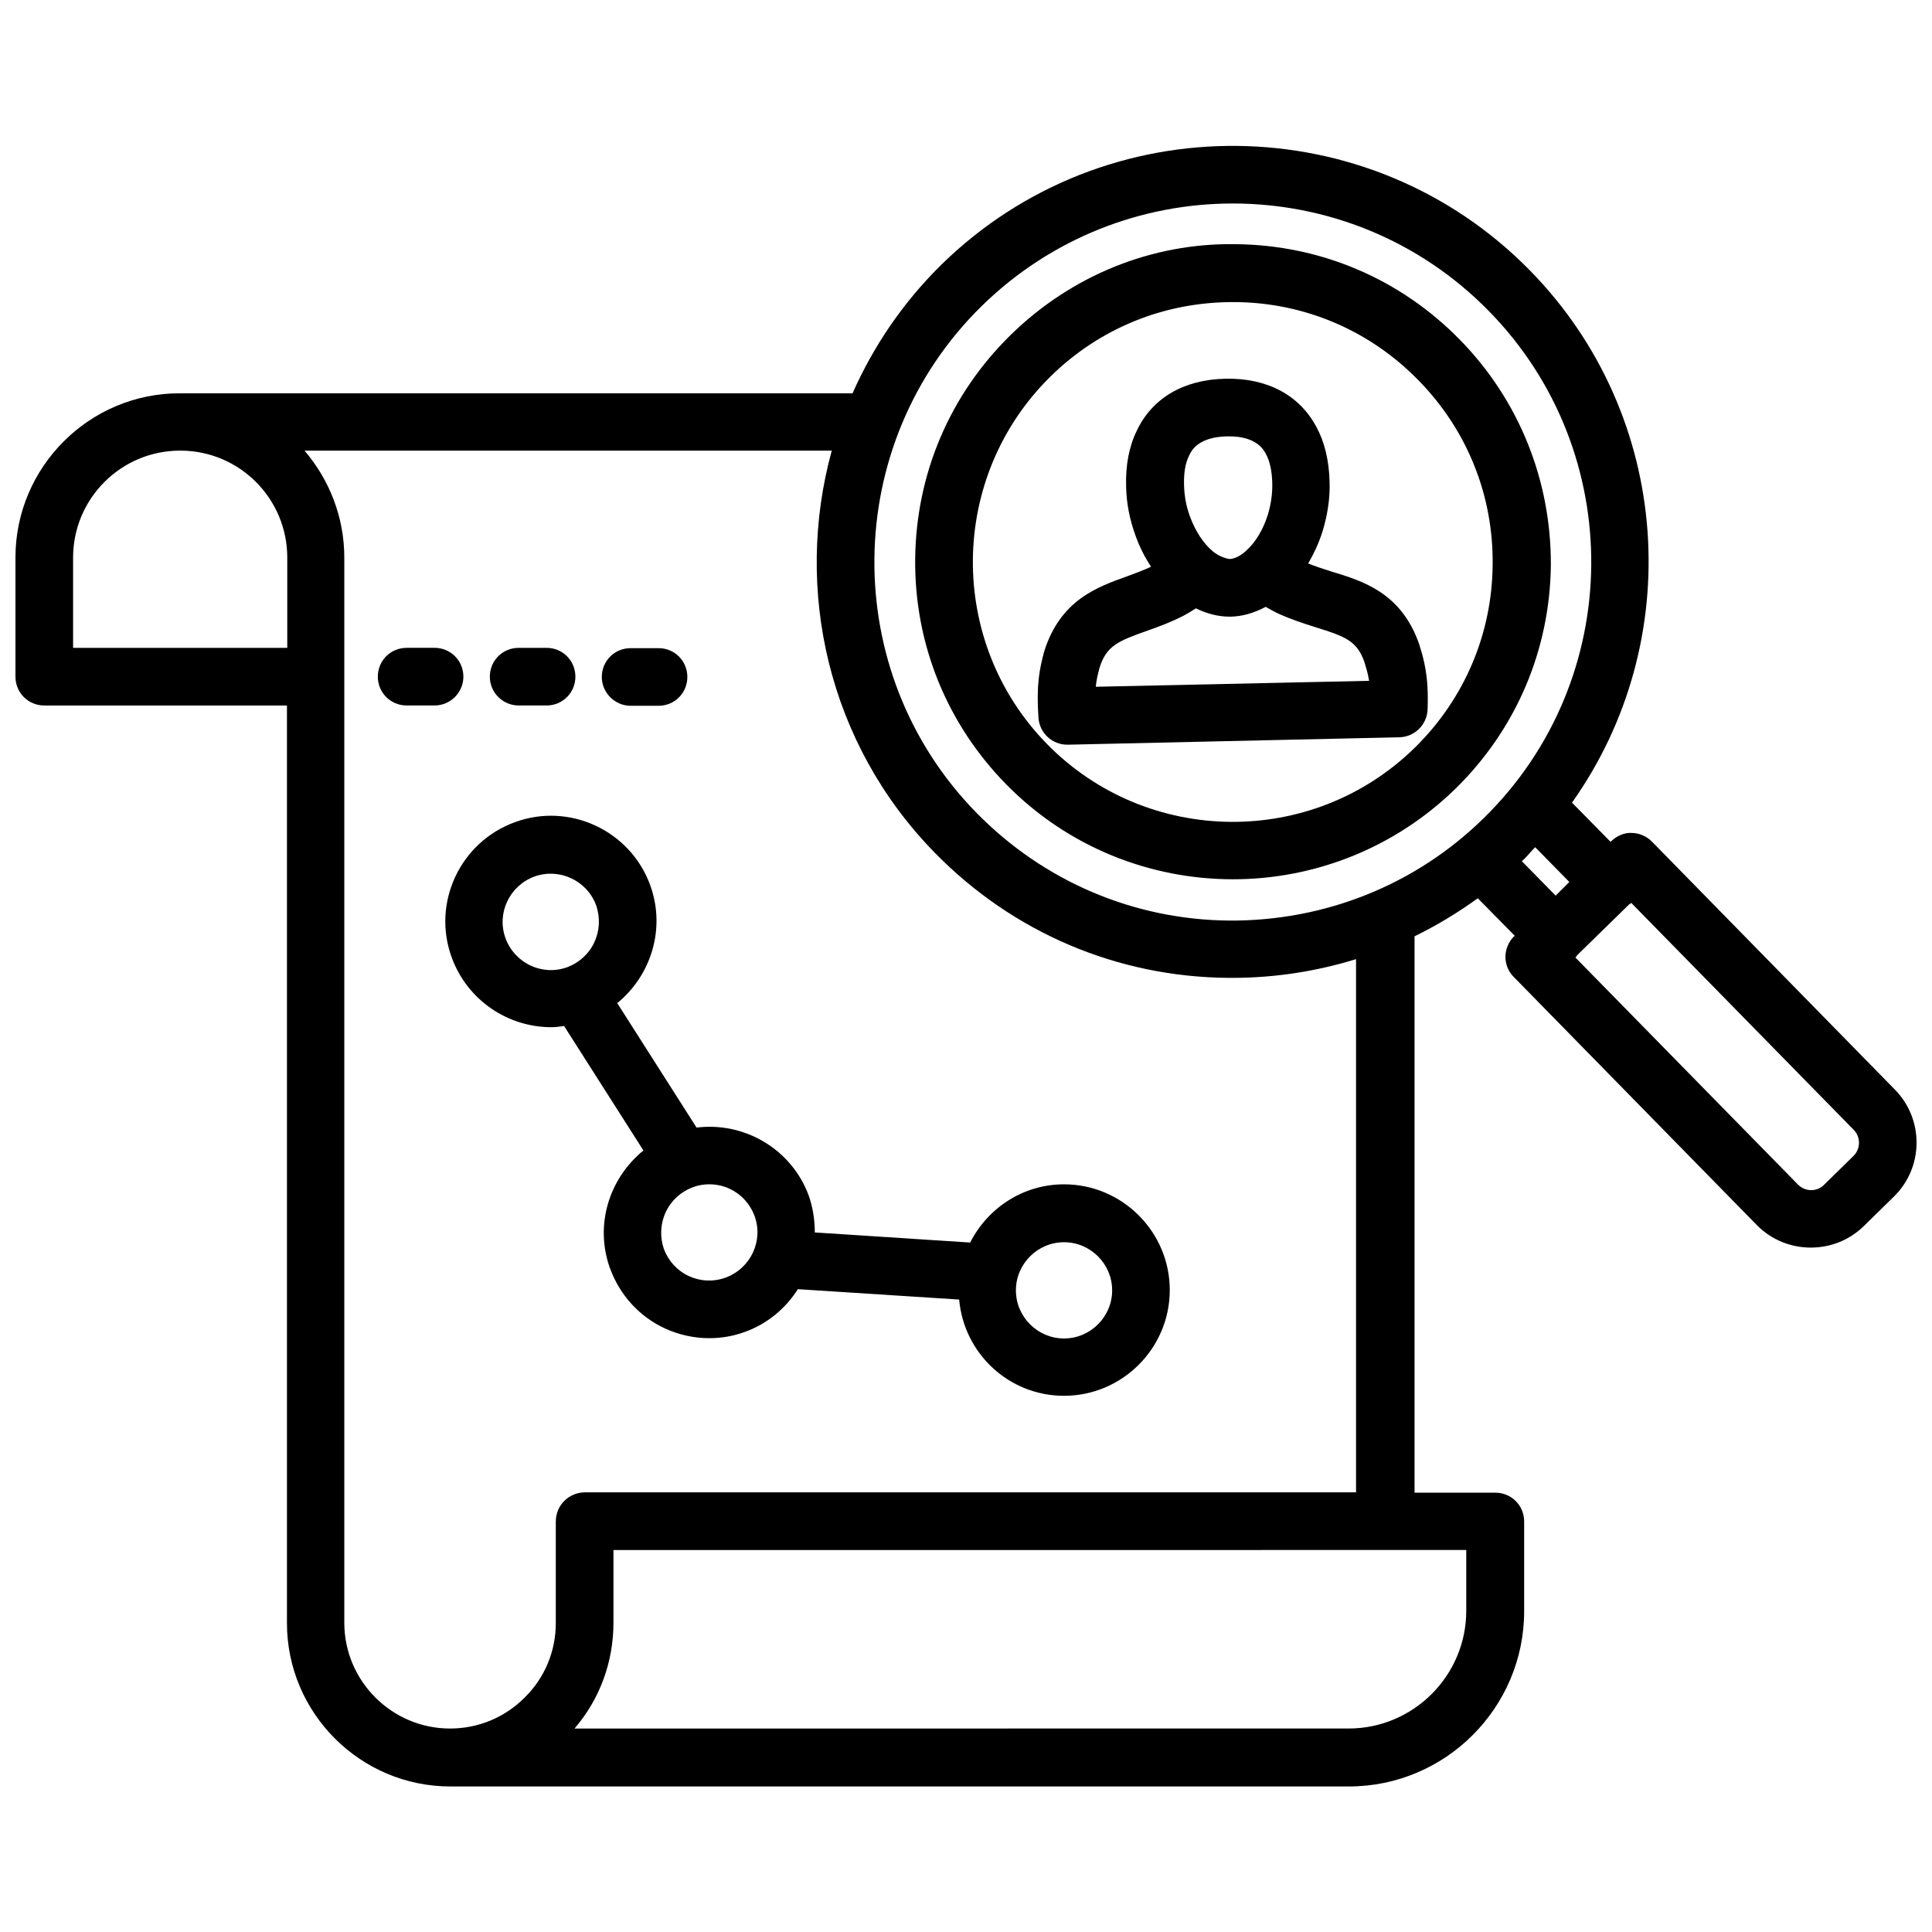 <?xml version="1.0" encoding="UTF-8"?>
<!-- Uploaded to: SVG Repo, www.svgrepo.com, Generator: SVG Repo Mixer Tools -->
<svg width="800px" height="800px" version="1.1" viewBox="144 144 512 512" xmlns="http://www.w3.org/2000/svg">
 <defs>
  <clipPath id="a">
   <path d="m148.09 182h503.81v436h-503.81z"/>
  </clipPath>
 </defs>
 <path d="m305.69 480.21c2.598 7.008 7.715 12.676 14.484 15.824 3.777 1.73 7.793 2.598 11.809 2.598 3.227 0 6.453-0.551 9.605-1.73 5.984-2.203 10.707-6.297 13.855-11.258l42.746 2.754c1.258 14.25 13.145 25.504 27.789 25.504 15.43 0 28.023-12.594 28.023-28.023 0-15.43-12.594-28.023-28.023-28.023-10.863 0-20.23 6.297-24.875 15.43l-41.172-2.676c0-3.227-0.473-6.453-1.574-9.684-4.566-12.438-17.082-19.68-29.758-18.105l-21.02-32.984c8.973-7.32 12.91-19.758 8.738-31.25-5.273-14.484-21.41-22.043-35.895-16.688-14.484 5.273-22.043 21.41-16.688 35.895 4.172 11.336 14.879 18.422 26.371 18.422 1.102 0 2.281-0.156 3.387-0.316l21.02 32.984c-9.141 7.477-12.996 19.836-8.824 31.328zm120.29-7.008c7.008 0 12.754 5.746 12.754 12.754 0 7.008-5.746 12.754-12.754 12.754-7.008 0-12.754-5.746-12.754-12.754 0-7.008 5.746-12.754 12.754-12.754zm-124.46-79.508c-1.418 3.07-4.016 5.434-7.164 6.613-6.613 2.441-13.934-1.023-16.375-7.637-2.441-6.613 1.023-13.934 7.637-16.375 6.613-2.363 13.934 1.023 16.375 7.637 1.102 3.231 0.945 6.691-0.473 9.762zm18.895 71.559c1.418-3.07 4.016-5.434 7.164-6.613 1.418-0.551 2.914-0.789 4.41-0.789 1.812 0 3.699 0.395 5.352 1.18 3.07 1.418 5.434 4.016 6.613 7.164 2.441 6.613-1.023 13.934-7.637 16.375-3.227 1.18-6.691 1.023-9.762-0.395-3.07-1.418-5.434-4.016-6.613-7.164-1.102-3.223-0.945-6.688 0.473-9.758z"/>
 <g clip-path="url(#a)">
  <path d="m646.16 432.75-64.395-65.73c-1.418-1.418-3.387-2.281-5.352-2.281-1.812-0.156-4.016 0.789-5.434 2.203l-0.156 0.156-10.234-10.391c30.309-42.668 26.766-102.34-11.098-140.99-42.586-43.453-112.57-44.16-156.02-1.574-10.234 10.078-18.027 21.648-23.539 34.086h-177.91-0.316c-24.008-0.078-43.609 19.523-43.609 43.531v31.566c0 4.25 3.387 7.637 7.637 7.637h64.312v243.17c0 23.852 19.445 43.297 43.297 43.297h238.13c25.586 0 46.445-20.859 46.445-46.445v-23.773c0-4.25-3.387-7.637-7.637-7.637h-21.41v-147.45c5.824-2.832 11.414-6.219 16.766-10.078l9.84 9.996-0.234 0.082c-2.992 2.992-3.07 7.793-0.078 10.785l64.395 65.73c3.938 4.016 9.133 5.984 14.328 5.984 5.117 0 10.156-1.891 14.09-5.746l7.871-7.715c7.949-7.715 8.105-20.469 0.312-28.418zm-426.11-117.06h-56.68v-23.93c0-15.586 12.676-28.34 28.34-28.34h0.078 0.156c15.586 0.078 28.184 12.754 28.184 28.34v23.93zm71.242 231.52v26.922c0 7.477-2.914 14.484-8.266 19.758-5.273 5.273-12.281 8.188-19.758 8.188-15.43 0-28.023-12.594-28.023-28.023v-250.65-0.078-31.566c0-10.785-4.016-20.703-10.547-28.34h139.73c-10.078 36.684-1.102 77.617 27.395 106.66 20.625 21.02 48.176 32.828 77.695 33.062h1.102c11.258 0 22.277-1.73 32.746-4.961v141.3l-204.43 0.004c-4.25 0.078-7.637 3.461-7.637 7.715zm241.28 7.633v16.059c0 17.16-14.012 31.172-31.172 31.172l-205.14 0.004c6.691-7.793 10.312-17.633 10.312-28.023v-19.285l226-0.004zm4.644-194.04c-18.105 17.789-42.273 27.316-67.465 27.16-25.348-0.234-49.121-10.391-66.914-28.496-36.684-37.391-36.055-97.691 1.34-134.38 18.5-18.105 42.508-27.16 66.52-27.16 24.641 0 49.277 9.523 67.855 28.496 36.688 37.391 36.137 97.691-1.336 134.38zm19.051 20.547-8.973-9.133c0.156-0.156 0.395-0.316 0.629-0.551 1.023-1.023 1.891-2.125 2.914-3.148l9.055 9.211zm78.957 68.957-7.871 7.715c-1.891 1.891-4.961 1.812-6.848-0.078l-59.039-60.223c0.078-0.078 0.156-0.078 0.234-0.156 0.078-0.156 0.156-0.316 0.234-0.395l13.855-13.539c0.156-0.078 0.316-0.156 0.395-0.234 0 0 0.078-0.078 0.078-0.156l59.039 60.223c1.812 1.883 1.812 4.953-0.078 6.844z"/>
 </g>
 <path d="m530.83 233.98c-15.742-16.059-36.762-25.031-59.277-25.27-22.355-0.395-43.691 8.344-59.75 24.09-16.059 15.742-25.031 36.762-25.27 59.277-0.234 22.516 8.344 43.691 24.09 59.75 16.453 16.766 38.258 25.191 60.141 25.191 21.254 0 42.586-8.031 58.961-24.008 16.059-15.742 25.031-36.762 25.27-59.277 0.082-22.441-8.422-43.695-24.164-59.754zm-11.887 108.16c-27.16 26.609-70.848 26.137-97.457-0.945-26.609-27.16-26.137-70.848 0.945-97.457 12.988-12.754 30.07-19.68 48.254-19.68h0.707c18.422 0.156 35.66 7.559 48.492 20.703 12.91 13.145 19.918 30.543 19.68 48.965-0.156 18.262-7.477 35.504-20.621 48.414z"/>
 <path d="m519.97 314.35c-4.801-13.305-14.801-16.375-23.145-18.895-2.203-0.707-4.172-1.34-6.141-2.125 1.496-2.598 2.832-5.434 3.777-8.422 1.34-4.41 2.047-8.816 1.891-13.305-0.156-5.668-1.34-10.547-3.543-14.562-4.566-8.422-13.066-12.91-24.09-12.676-11.02 0.234-19.363 5.117-23.457 13.777-2.047 4.172-2.992 9.133-2.832 14.719 0.078 4.488 0.945 8.895 2.519 13.145 1.023 2.914 2.441 5.668 4.094 8.188-1.891 0.867-3.938 1.652-6.297 2.519-7.949 2.832-17.789 6.297-22.043 19.996-1.18 4.41-2.125 8.738-1.496 17.555 0.316 4.016 3.621 7.086 7.637 7.086h0.156l87.852-1.969c4.016-0.078 7.32-3.305 7.477-7.398 0.316-8.66-0.863-12.988-2.359-17.633zm-60.852-49.594c0.551-1.258 2.363-4.961 10.078-5.117h0.551c7.242 0 9.133 3.543 9.762 4.723 1.023 1.891 1.574 4.488 1.652 7.637 0.078 2.754-0.316 5.59-1.18 8.422-1.18 3.856-3.305 7.398-5.746 9.523-1.496 1.418-3.07 2.125-4.328 2.203-1.18-0.156-2.832-0.707-4.41-1.969-2.519-2.047-4.723-5.434-6.141-9.289-1.023-2.754-1.496-5.512-1.574-8.344-0.082-3.144 0.312-5.742 1.336-7.789zm-24.719 61.242c0.156-1.891 0.551-3.305 0.945-4.879 1.812-5.984 4.961-7.242 12.754-9.996 3.148-1.102 6.297-2.281 9.523-3.938 1.18-0.629 2.203-1.258 3.305-1.969 2.914 1.418 5.902 2.203 8.895 2.203h0.395c3.148-0.078 6.219-1.023 9.211-2.598 1.102 0.629 2.203 1.258 3.387 1.812 3.305 1.496 6.453 2.519 9.918 3.621 7.637 2.363 10.863 3.543 12.832 9.133 0.473 1.574 0.945 2.992 1.258 5.039z"/>
 <path d="m266.8 323.32c0-4.25-3.387-7.637-7.637-7.637h-7.398c-4.25 0-7.637 3.387-7.637 7.637s3.387 7.637 7.637 7.637h7.398c4.172 0 7.637-3.387 7.637-7.637z"/>
 <path d="m281.45 330.96h7.398c4.25 0 7.637-3.387 7.637-7.637s-3.387-7.637-7.637-7.637h-7.398c-4.25 0-7.637 3.387-7.637 7.637s3.465 7.637 7.637 7.637z"/>
 <path d="m311.12 331.04h7.398c4.25 0 7.637-3.387 7.637-7.637s-3.387-7.637-7.637-7.637h-7.398c-4.25 0-7.637 3.387-7.637 7.637 0 4.172 3.465 7.637 7.637 7.637z"/>
</svg>
